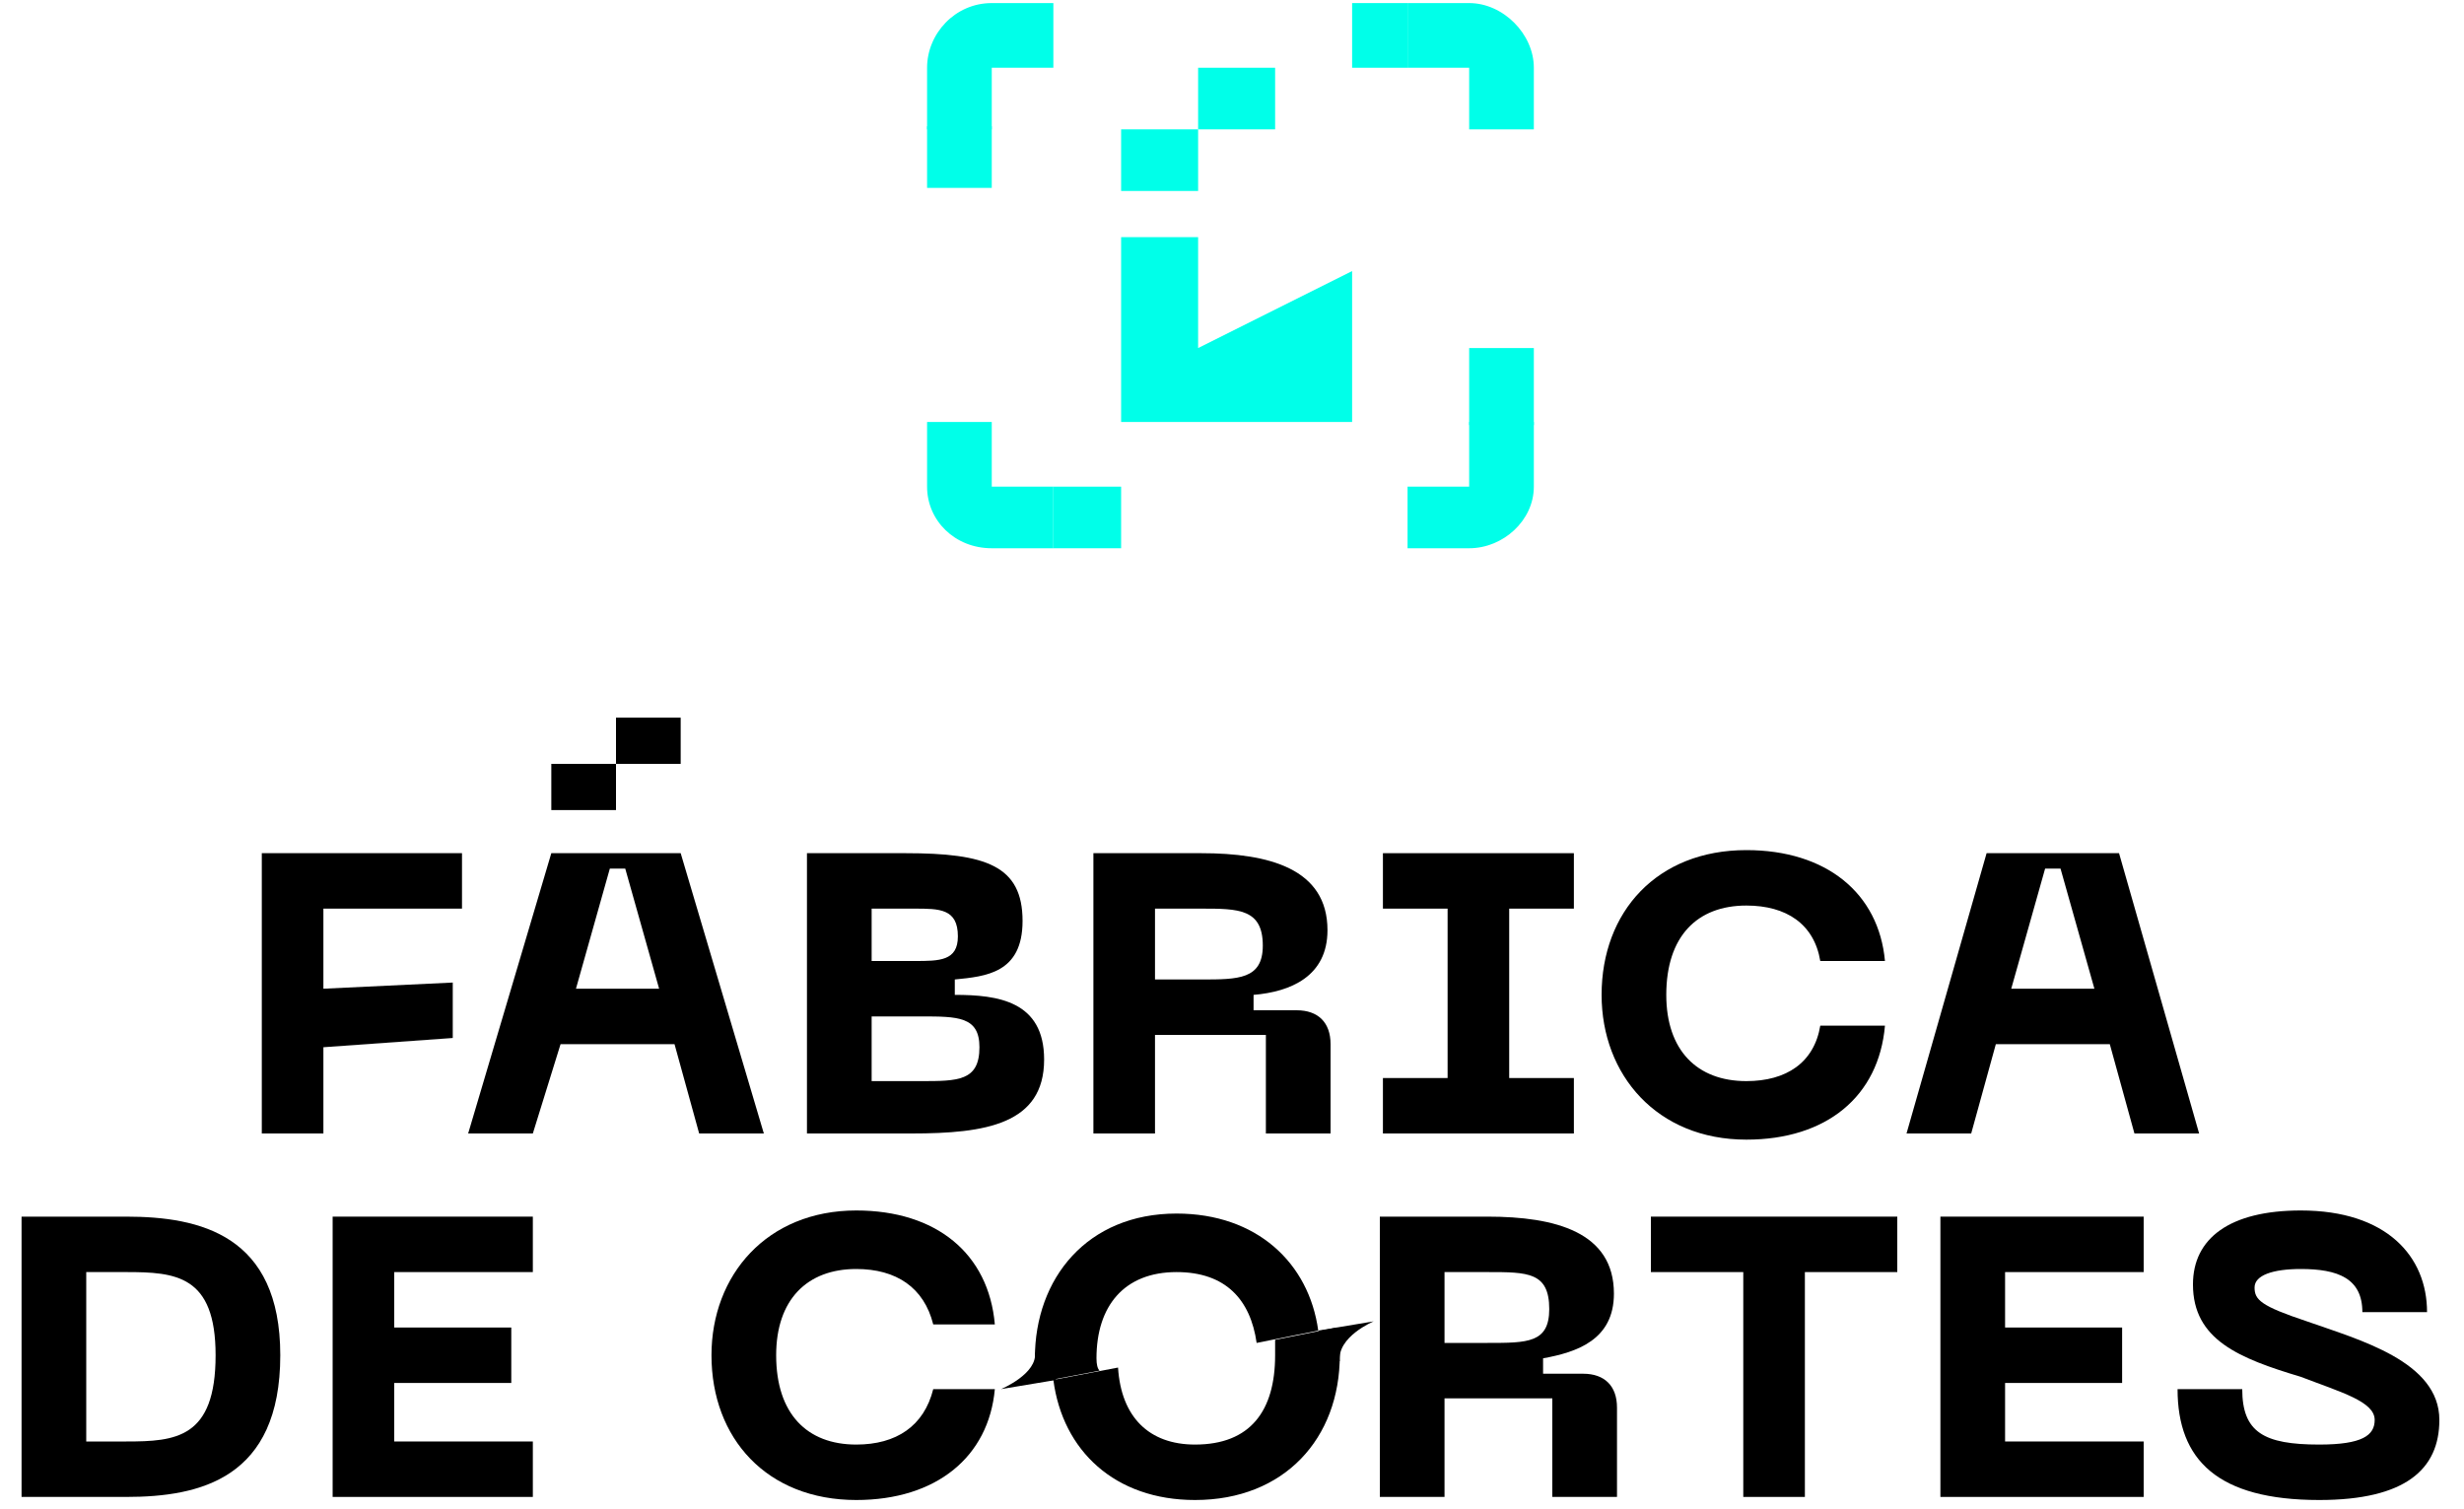 <svg xmlns="http://www.w3.org/2000/svg" width="80" height="49" viewBox="0 0 80 49" fill="none"><path d="M36.4 7.7H38.9V11.3L43.9 8.8V13.7H36.4V7.7Z" fill="#00FFE9"></path><path d="M47.7 15.8H45.7V17.8H47.7C48.8 17.8 49.8 16.9 49.8 15.8V13.7H47.7V15.8Z" fill="#00FFE9"></path><path d="M47.7 2.2V4.2H49.8V2.2C49.8 1.1 48.8 0.1 47.7 0.1H45.7V2.2H47.7Z" fill="#00FFE9"></path><path d="M32.2 15.8V13.7H30.1V15.8C30.1 16.9 31 17.8 32.2 17.8H34.2V15.8H32.2Z" fill="#00FFE9"></path><path d="M32.2 2.2H34.2V0.1H32.2C31 0.1 30.1 1.1 30.1 2.2V4.2H32.2V2.2Z" fill="#00FFE9"></path><path d="M38.9 4.2H36.4V6.2H38.9V4.2Z" fill="#00FFE9"></path><path d="M36.4 15.8H34.2V17.8H36.4V15.8Z" fill="#00FFE9"></path><path d="M47.7 11.3V13.8H49.8V11.3H47.7Z" fill="#00FFE9"></path><path d="M30.1 4.1V6.1H32.2V4.1H30.1Z" fill="#00FFE9"></path><path d="M41.4 2.2H38.9V4.2H41.4V2.2Z" fill="#00FFE9"></path><path d="M45.7 0.1H43.9V2.2H45.7V0.1Z" fill="#00FFE9"></path><path fill-rule="evenodd" clip-rule="evenodd" d="M9.1 44C9.1 48 6.5 48.6 4.1 48.6H0.7V39.5H4.1C6.5 39.5 9.1 40.1 9.1 44ZM7 44C7 41.4 5.7 41.3 4.1 41.3H2.8V46.8H4.1C5.7 46.8 7 46.7 7 44Z" fill="black"></path><path d="M10.8 39.5H17.3V41.3H12.8V43.1H16.6V44.9H12.8V46.8H17.3V48.6H10.8V39.5Z" fill="black"></path><path d="M27.8 39.3C30.4 39.3 32.1 40.7 32.3 43H30.3C30 41.8 29.1 41.2 27.8 41.2C26.2 41.2 25.2 42.2 25.2 44C25.2 45.9 26.2 46.9 27.8 46.9C29.1 46.9 30 46.3 30.3 45.1H32.3C32.1 47.3 30.4 48.7 27.8 48.7C24.9 48.7 23.1 46.7 23.1 44C23.1 41.4 24.9 39.3 27.8 39.3Z" fill="black"></path><path d="M38.2 39.4C35.3 39.4 33.6 41.5 33.6 44.1C33.6 44.367 33.6 44.633 33.6 44.9L35.7 44.5C35.633 44.433 35.6 44.3 35.6 44.1C35.6 42.4 36.5 41.3 38.2 41.3C39.8 41.3 40.6 42.2 40.8 43.6L42.8 43.2C42.5 41 40.8 39.4 38.2 39.4Z" fill="black"></path><path d="M43.5 44C43.5 46.7 41.7 48.7 38.8 48.7C36.2 48.7 34.5 47.1 34.2 44.8L36.3 44.4C36.4 46 37.3 46.9 38.8 46.9C40.6 46.9 41.4 45.8 41.4 44C41.4 43.867 41.4 43.7 41.4 43.5L43.4 43.1C43.467 43.367 43.5 43.667 43.5 44Z" fill="black"></path><path fill-rule="evenodd" clip-rule="evenodd" d="M44.8 39.5H48.3C50.5 39.5 52.4 40 52.4 42C52.4 43.5 51.2 43.9 50.1 44.1V44.6H51.4C52.1 44.6 52.5 45 52.5 45.7V48.6H50.4V45.4H46.9V48.6H44.8V39.5ZM48.3 43.6C49.6 43.6 50.3 43.6 50.3 42.5C50.3 41.3 49.6 41.3 48.3 41.3H46.9V43.6H48.3Z" fill="black"></path><path d="M61.6 41.3H58.6V48.6H56.6V41.3H53.6V39.5H61.6V41.3Z" fill="black"></path><path d="M63 39.5H69.6V41.3H65.1V43.1H68.9V44.9H65.1V46.8H69.6V48.6H63V39.5Z" fill="black"></path><path d="M75.3 48.7C72 48.7 70.7 47.4 70.7 45.1H72.8C72.8 46.5 73.5 46.9 75.3 46.9C76.7 46.9 77.1 46.6 77.1 46.1C77.1 45.5 76 45.2 74.7 44.7C72.7 44.1 71.2 43.5 71.2 41.7C71.2 40.2 72.4 39.3 74.7 39.3C77.5 39.3 78.8 40.8 78.8 42.6H76.7C76.7 41.5 75.9 41.2 74.7 41.2C73.8 41.2 73.2 41.4 73.2 41.8C73.2 42.2 73.4 42.4 74.9 42.9C76.6 43.5 79.2 44.2 79.2 46.1C79.2 47.7 78.1 48.7 75.3 48.7Z" fill="black"></path><path d="M42.8 43.2L44.6 42.9C44.6 42.9 43.4 43.4 43.5 44.2" fill="black"></path><path d="M34.3 44.8L32.5 45.1C32.5 45.1 33.7 44.6 33.6 43.9" fill="black"></path><path d="M22.1 23.3H20V24.8H22.1V23.3Z" fill="black"></path><path d="M8.5 27.7H15V29.5H10.5V32.1L14.7 31.9V33.7L10.5 34V36.8H8.5V27.7Z" fill="black"></path><path fill-rule="evenodd" clip-rule="evenodd" d="M24.8 36.8H22.7L21.9 33.9H18.2L17.3 36.8H15.2L17.9 27.7H22.1L24.8 36.8ZM21.4 32.1L20.3 28.2H19.8L18.7 32.1H21.4Z" fill="black"></path><path fill-rule="evenodd" clip-rule="evenodd" d="M26.2 27.7H29.4C32 27.7 33.2 28.1 33.2 29.9C33.2 31.6 32 31.7 31 31.8V32.3C32.4 32.3 33.9 32.5 33.9 34.4C33.9 36.5 32 36.8 29.6 36.8H26.2V27.7ZM29.7 31.2C30.5 31.2 31.1 31.2 31.1 30.4C31.1 29.5 30.5 29.5 29.7 29.5H28.3V31.2H29.7ZM29.9 35.1C31.1 35.1 31.8 35.1 31.8 34C31.8 33 31.1 33 29.9 33H28.3V35.1H29.9Z" fill="black"></path><path fill-rule="evenodd" clip-rule="evenodd" d="M35.5 27.7H39C41.2 27.7 43.1 28.2 43.1 30.2C43.1 31.7 41.9 32.2 40.7 32.3V32.8H42.1C42.8 32.8 43.2 33.2 43.2 33.9V36.8H41.1V33.6H37.5V36.8H35.5V27.7ZM39 31.8C40.2 31.8 41 31.8 41 30.7C41 29.5 40.2 29.5 39 29.5H37.5V31.8H39Z" fill="black"></path><path d="M49 29.5V35H51.1V36.8H44.9V35H47V29.5H44.9V27.7H51.1V29.5H49Z" fill="black"></path><path d="M56.7 27.6C59.3 27.6 61 29 61.2 31.2H59.1C58.9 30 58 29.4 56.7 29.4C55.1 29.4 54.1 30.4 54.1 32.3C54.1 34.1 55.1 35.1 56.7 35.1C58 35.1 58.9 34.5 59.1 33.3H61.2C61 35.6 59.3 37 56.7 37C53.8 37 52 34.9 52 32.3C52 29.6 53.8 27.6 56.7 27.6Z" fill="black"></path><path fill-rule="evenodd" clip-rule="evenodd" d="M68.5 33.9H64.8L64 36.8H61.9L64.5 27.7H68.8L71.4 36.8H69.3L68.5 33.9ZM68 32.1L66.9 28.2H66.4L65.3 32.1H68Z" fill="black"></path><path d="M20 24.8H17.9V26.3H20V24.8Z" fill="black"></path></svg>